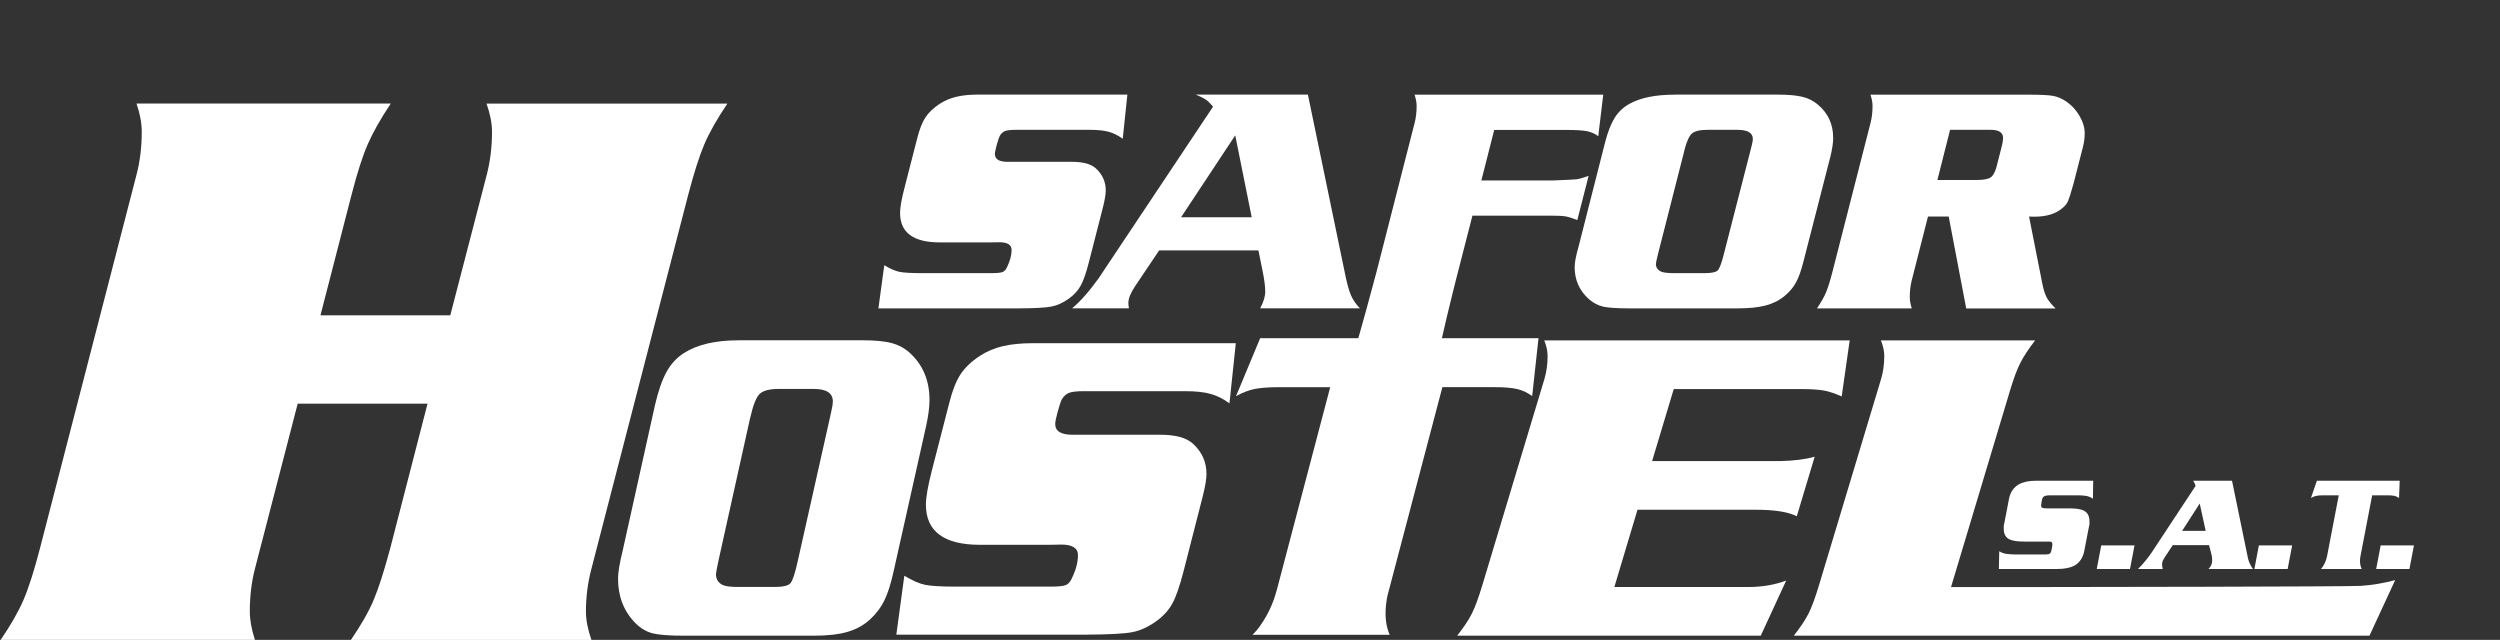 <?xml version="1.0" encoding="UTF-8"?> <svg xmlns="http://www.w3.org/2000/svg" id="Capa_1" viewBox="0 0 528.4 135.24"><rect x="0" y="0" width="528.4" height="135.24" fill="#333333" stroke="none"/><defs><style> .cls-1 { fill: #fff; } </style></defs><path class="cls-1" d="M409.5,38.04h8.31c1.42,0,2.39-.18,2.93-.54.54-.37.96-1.14,1.26-2.3l1.15-4.51c.15-.61.22-1.12.22-1.53,0-1.14-.87-1.72-2.62-1.72h-8.58l-2.68,10.6ZM411.89,45.76h-4.39l-3.43,13.47c-.28,1.1-.42,2.29-.42,3.57,0,.73.15,1.53.42,2.38h-20.04c.87-1.28,1.52-2.42,1.93-3.41.41-.99.86-2.43,1.34-4.3l8.06-31.51c.28-1.07.42-2.27.42-3.57,0-.73-.15-1.52-.44-2.38h33.4c2.5,0,4.24.08,5.17.25.94.17,1.86.55,2.78,1.17,1.15.77,2.09,1.79,2.83,3.05.73,1.25,1.1,2.49,1.1,3.71,0,.95-.13,1.93-.39,2.95l-1.97,7.67c-.56,1.99-.95,3.22-1.16,3.69-.2.47-.57.95-1.1,1.41-1.4,1.25-3.4,1.89-5.99,1.89-.28,0-.67-.01-1.15-.03l2.82,14.26c.25,1.22.55,2.16.91,2.84.36.67.98,1.45,1.88,2.33h-18.89l-3.7-19.42ZM356.02,31.78l-5.57,21.85c-.3,1.23-.46,1.95-.46,2.15,0,.77.39,1.32,1.18,1.66.5.19,1.39.29,2.65.29h6.45c1.46,0,2.39-.19,2.77-.56.38-.37.82-1.5,1.29-3.38l5.63-21.91c.13-.53.23-.93.3-1.2.15-.55.22-.99.22-1.32,0-1.28-1.1-1.92-3.3-1.92h-6.26c-1.62,0-2.72.26-3.31.78-.59.52-1.13,1.71-1.61,3.56ZM353.93,20h21.77c2.22,0,3.96.15,5.2.45,1.23.29,2.3.81,3.22,1.57,2.22,1.81,3.34,4.18,3.34,7.12,0,1.07-.2,2.39-.59,3.97l-5.72,22.28c-.48,1.9-1.02,3.37-1.6,4.39-.57,1.04-1.37,1.98-2.4,2.81-1.13.94-2.47,1.59-4.01,1.99-1.53.4-3.52.6-5.93.6h-22.85c-2.56,0-4.38-.12-5.48-.36-1.1-.25-2.09-.77-3.01-1.56-2.03-1.79-3.05-4.06-3.05-6.81,0-.97.28-2.42.83-4.34l5.65-22.21c.57-2.16,1.25-3.85,2.03-5.08.78-1.22,1.82-2.19,3.11-2.89,2.31-1.28,5.49-1.92,9.5-1.92ZM315.82,27.45l-2.72,10.69h15.17c2.84-.11,4.49-.19,4.97-.25.48-.06,1.32-.29,2.53-.71l-2.39,9.33c-1.07-.42-1.91-.68-2.5-.78-.6-.1-1.63-.15-3.1-.15h-16.57l-3.5,13.64c-.28,1.11-3.5,13.93-3.5,15.2,0,.72.15,1.52.42,2.38h-20.04c.85-1.28,1.49-2.42,1.91-3.41.42-.99,3.96-14.05,4.44-15.92l8.06-31.51c.28-1.07.42-2.27.42-3.57,0-.73-.15-1.52-.44-2.38h39.88l-1.05,8.77c-.72-.53-1.53-.88-2.42-1.06-.89-.17-2.38-.26-4.45-.26h-15.13ZM264.56,45.92l-3.48-17.31-11.45,17.31h14.93ZM276.44,20l7.82,37.73c.41,2.09.84,3.64,1.26,4.63.42.99,1.06,1.93,1.91,2.81h-21.08c.72-1.34,1.07-2.53,1.07-3.54s-.17-2.37-.49-4.01l-.95-4.7h-20.98l-5.07,7.55c-.96,1.43-1.44,2.62-1.44,3.57,0,.25.04.62.12,1.13h-12.01c1.74-1.46,3.62-3.58,5.63-6.38l24.16-36.24c-.61-.73-1.14-1.24-1.59-1.55-.45-.29-1.14-.63-2.08-1.01h23.7ZM238.28,20l-.98,9.33c-.96-.7-1.94-1.2-2.95-1.47-1.01-.28-2.32-.42-3.96-.42h-15.69c-1.06,0-1.82.09-2.27.26-.45.18-.83.52-1.13,1.03-.16.32-.36.94-.63,1.89-.26.95-.39,1.59-.39,1.92,0,1.11.89,1.66,2.68,1.66h13.59c2.38,0,4.07.46,5.07,1.39,1.4,1.28,2.09,2.84,2.09,4.67,0,.81-.2,2-.59,3.55l-2.94,11.48c-.59,2.32-1.17,4.01-1.75,5.06-.58,1.06-1.42,1.99-2.54,2.78-1.24.88-2.48,1.45-3.7,1.67-1.22.24-3.56.36-7.04.38h-29.49l1.24-9.13c1.24.75,2.31,1.22,3.2,1.4.88.19,2.49.28,4.83.28h14.59c1.21,0,2-.08,2.39-.24.39-.15.73-.52.98-1.12.61-1.28.92-2.46.92-3.54s-.86-1.63-2.58-1.63l-1.8.03h-10.81c-5.59,0-8.38-2.08-8.38-6.22,0-1.12.3-2.88.92-5.26l2.68-10.43c.48-1.94,1.06-3.43,1.75-4.49.68-1.05,1.7-2.01,3.03-2.89,1.07-.69,2.25-1.19,3.53-1.49,1.3-.31,2.84-.46,4.65-.46h31.47Z"></path><path class="cls-1" d="M261.2,72.52l-1.34,12.73c-1.31-.96-2.65-1.63-4.02-2-1.37-.39-3.17-.57-5.4-.57h-21.4c-1.45,0-2.48.12-3.09.35-.61.25-1.13.71-1.54,1.4-.21.43-.49,1.28-.85,2.57-.35,1.29-.53,2.17-.53,2.62,0,1.51,1.22,2.27,3.66,2.27h18.54c3.25,0,5.55.63,6.92,1.9,1.91,1.74,2.85,3.87,2.85,6.36,0,1.11-.27,2.73-.81,4.84l-4.01,15.66c-.81,3.16-1.6,5.47-2.39,6.9-.79,1.45-1.94,2.71-3.46,3.79-1.69,1.2-3.38,1.97-5.05,2.28-1.66.32-4.86.49-9.6.52h-40.23l1.69-12.45c1.69,1.02,3.16,1.66,4.36,1.91,1.2.26,3.4.39,6.58.39h19.91c1.65,0,2.73-.11,3.26-.32.53-.2.99-.71,1.34-1.53.84-1.74,1.25-3.36,1.25-4.82s-1.17-2.22-3.52-2.22l-2.45.05h-14.74c-7.62,0-11.43-2.84-11.43-8.49,0-1.53.41-3.93,1.25-7.18l3.66-14.22c.66-2.65,1.45-4.68,2.39-6.12.93-1.43,2.32-2.74,4.13-3.94,1.46-.94,3.06-1.62,4.82-2.03,1.77-.42,3.87-.63,6.34-.63h42.92Z"></path><path class="cls-1" d="M90.36,85.32h-27.44l-9.04,34.9c-.74,2.86-1.08,5.9-1.08,9.04,0,1.79.37,3.77,1.08,5.98H.14c2.15-3.15,3.77-5.98,4.85-8.5,1.08-2.52,2.24-6.15,3.46-10.86L28.88,36.82c.7-2.7,1.08-5.7,1.08-8.96,0-1.84-.37-3.83-1.11-5.98h53.74c-2.21,3.32-3.82,6.21-4.88,8.65-1.07,2.44-2.22,6.01-3.43,10.72l-6.55,25.4h27.44l7.74-29.82c.71-2.81,1.08-5.81,1.08-8.96,0-1.84-.4-3.83-1.16-5.98h50.91c-2.24,3.32-3.86,6.21-4.9,8.67-1.05,2.47-2.18,6.04-3.4,10.69l-20.44,78.98c-.77,2.92-1.16,5.95-1.16,9.04,0,1.79.4,3.77,1.16,5.98h-50.83c2.15-3.15,3.77-5.98,4.82-8.48,1.05-2.49,2.21-6.12,3.49-10.89l7.88-30.56Z"></path><path class="cls-1" d="M506.25,122.6l-5.44,11.76h-121.68c1.42-1.8,2.47-3.37,3.15-4.73.67-1.36,1.4-3.34,2.18-5.93l13.11-43.54c.45-1.48.69-3.14.69-4.93,0-1.01-.24-2.11-.71-3.29h32.6c-1.42,1.83-2.45,3.42-3.13,4.76-.69,1.34-1.42,3.31-2.2,5.9l-12.45,41.48h18.16c6.49,0,66.02-.08,68.47-.25,2.45-.17,4.87-.58,7.25-1.22"></path><path class="cls-1" d="M353.77,82.21l-4.58,15.24h27.18c2.8-.06,5.2-.36,7.18-.92l-3.78,12.58c-1.85-.92-4.71-1.37-8.58-1.37h-25.09l-4.89,16.33h28.54c2.84-.03,5.44-.48,7.78-1.37l-5.38,11.66h-64.17c1.42-1.8,2.47-3.37,3.14-4.73.67-1.36,1.4-3.34,2.18-5.93l13.11-43.54c.45-1.48.69-3.14.69-4.93,0-1.01-.24-2.11-.71-3.29h64.56l-1.69,11.85c-1.44-.64-2.69-1.06-3.82-1.26-1.11-.2-2.75-.3-4.87-.3h-26.8Z"></path><path class="cls-1" d="M158.58,88.2l-6.7,30.19c-.36,1.7-.55,2.7-.55,2.97,0,1.06.47,1.83,1.43,2.29.61.27,1.67.41,3.19.41h7.77c1.76,0,2.88-.27,3.34-.78.46-.52.98-2.08,1.55-4.67l6.79-30.27c.16-.73.28-1.28.36-1.65.17-.77.27-1.37.27-1.83,0-1.76-1.32-2.65-3.97-2.65h-7.54c-1.95,0-3.27.36-3.99,1.08-.71.72-1.36,2.36-1.94,4.92M156.06,71.92h26.23c2.68,0,4.77.2,6.26.62,1.48.41,2.77,1.12,3.88,2.17,2.68,2.5,4.03,5.78,4.03,9.84,0,1.48-.24,3.31-.71,5.48l-6.89,30.79c-.58,2.62-1.23,4.65-1.93,6.07-.69,1.44-1.66,2.73-2.89,3.89-1.36,1.3-2.98,2.2-4.83,2.75-1.84.55-4.24.83-7.15.83h-27.53c-3.08,0-5.28-.17-6.6-.5-1.32-.34-2.52-1.06-3.62-2.15-2.45-2.47-3.68-5.61-3.68-9.41,0-1.34.34-3.34,1-6l6.81-30.69c.69-2.98,1.51-5.32,2.45-7.03.94-1.69,2.19-3.03,3.74-4,2.79-1.76,6.61-2.65,11.44-2.65Z"></path><path class="cls-1" d="M269.82,124.87l11.33-43.03h-11.01c-1.88,0-3.46.11-4.73.33-1.27.22-2.66.74-4.16,1.55l5.1-12.24h58.83l-1.34,12.24c-1.01-.75-2.09-1.25-3.24-1.51-1.14-.25-2.69-.38-4.63-.38h-11.11l-11.33,43.03c-.33,1.06-.54,2.29-.64,3.67-.15,2.13.12,4.01.83,5.64h-28.99c.81-.81,1.43-1.57,1.85-2.25,1.47-2.13,2.54-4.48,3.23-7.05Z"></path><g><path class="cls-1" d="M423.63,110.6l.98-5.11c.28-1.43.97-2.47,2.07-3.1.91-.52,2.13-.78,3.64-.78h12.1l-.06,3.81c-.37-.28-.79-.47-1.26-.57-.47-.1-1.01-.15-1.62-.15h-6.44c-.41,0-.74.07-.98.2-.24.13-.4.39-.48.78l-.11.64c-.04.26-.06.42-.06.48,0,.3.09.48.28.55s.53.1,1.04.1h4.59c1.46,0,2.49.16,3.11.47.8.41,1.2,1.17,1.2,2.26v.67c-.06.22-.09.38-.11.47l-.98,5.09c-.28,1.45-.96,2.49-2.04,3.1-.9.5-2.11.75-3.64.75h-12.38l.08-3.75c.43.28.92.46,1.46.55.54.08,1.17.13,1.88.13h6.52c.41,0,.7-.07.85-.2.16-.13.28-.39.35-.78l.11-.59c.04-.26.06-.44.06-.53,0-.22-.04-.38-.13-.48-.08-.09-.27-.14-.55-.14h-5.26c-1.46,0-2.5-.16-3.14-.48-.8-.39-1.2-1.13-1.2-2.21v-.7c.06-.22.09-.38.11-.48Z"></path><path class="cls-1" d="M444.12,115.27h7.03l-.95,4.99h-7.03l.95-4.99Z"></path><path class="cls-1" d="M463.53,101.61h8.23l3.39,16.47c.21.78.55,1.51,1.04,2.18h-9.41c.37-.37.62-.79.73-1.26.04-.3.06-.51.06-.64,0-.45-.08-.96-.24-1.53s-.3-1.11-.43-1.61h-7.66l-1.68,2.54c-.18.32-.29.51-.33.56-.11.21-.18.39-.21.55-.03.16-.04.32-.04.49,0,.26.05.56.14.9h-5.24c.49-.45,1-1.01,1.54-1.68.49-.58.94-1.19,1.37-1.82l9.27-14.06c-.13-.46-.31-.82-.53-1.09ZM466.19,112.19l-1.26-5.77-3.71,5.78h4.97Z"></path></g><g><path class="cls-1" d="M477.44,115.27h7.03l-.95,4.99h-7.03l.95-4.99Z"></path><path class="cls-1" d="M491.86,117.49l2.46-12.8h-3.28c-.56,0-1.03.03-1.4.1-.37.07-.78.22-1.2.46l1.26-3.64h17.5l-.14,3.64c-.32-.22-.65-.37-.99-.45-.35-.07-.81-.11-1.39-.11h-3.3l-2.46,12.8c-.08.32-.11.68-.11,1.09,0,.63.12,1.19.36,1.68h-8.62c.22-.24.39-.47.5-.67.39-.63.66-1.33.81-2.1Z"></path></g><path class="cls-1" d="M503.18,115.27h7.03l-.95,4.99h-7.03l.95-4.99Z"></path></svg> 